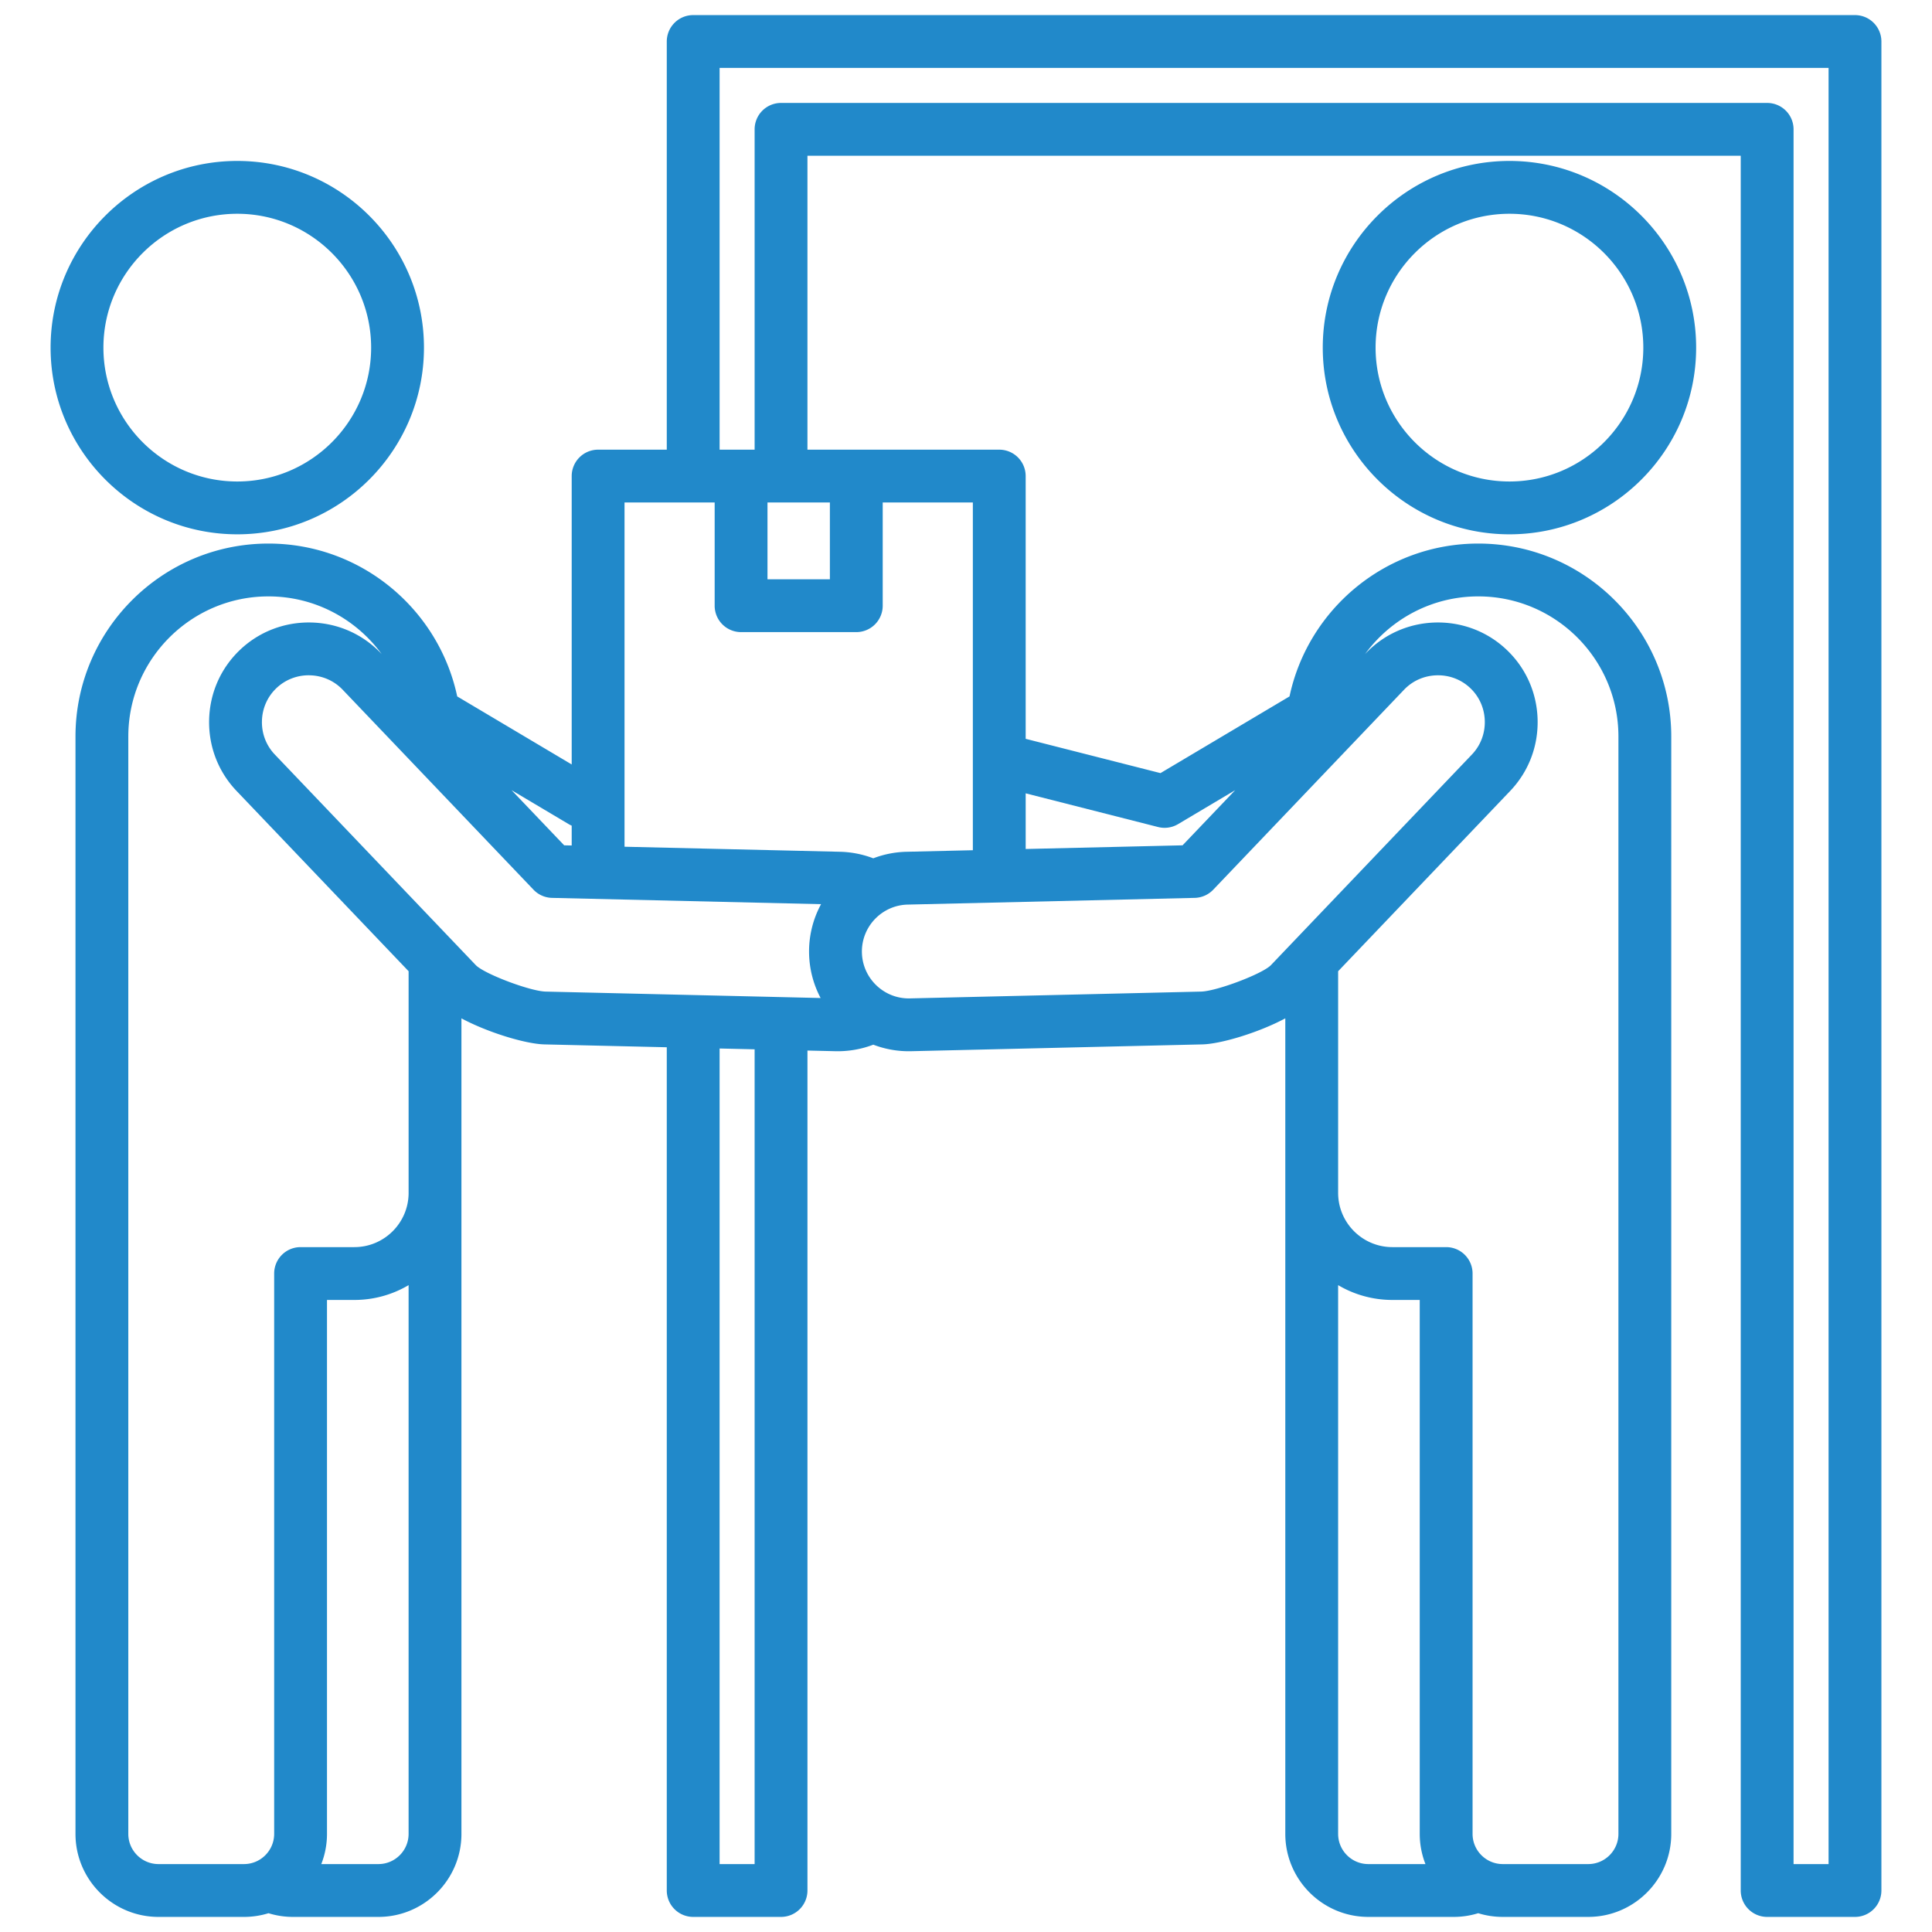 <svg xmlns="http://www.w3.org/2000/svg" version="1.1" xmlns:xlink="http://www.w3.org/1999/xlink" width="512" height="512" x="0" y="0" viewBox="0 0 512 512" style="enable-background:new 0 0 512 512" xml:space="preserve" class=""><g><path d="M491.592 4H183.703a7 7 0 0 0-7 7v108.166h-18.196a7 7 0 0 0-7 7v76.425l-30.342-18.034c-4.908-23.112-25.468-40.507-50.021-40.507-28.198 0-51.14 22.941-51.14 51.14V486c0 12.131 9.869 22 22 22h22.653c2.262 0 4.446-.344 6.502-.981 2.085.647 4.25.981 6.471.981h22.654c12.131 0 22-9.869 22-22V269.875c7.111 3.796 17.083 6.787 22.002 6.902l32.417.758v223.464a7 7 0 0 0 7 7h23.279a7 7 0 0 0 7-7V278.407l7.458.174a26.363 26.363 0 0 0 9.993-1.732 26.24 26.24 0 0 0 10.031 1.732l77.153-1.805c4.919-.115 14.891-3.106 22.002-6.902v216.125c0 12.131 9.869 22 22 22h22.653c2.222 0 4.386-.334 6.472-.981 2.056.637 4.239.981 6.502.981h22.653c12.131 0 22-9.869 22-22V195.19c0-28.198-22.941-51.14-51.141-51.14-24.552 0-45.112 17.395-50.02 40.506l-34.2 20.327-35.725-9.088v-69.629a7 7 0 0 0-7-7H213.98V41.279h247.332V501a7 7 0 0 0 7 7h23.278a7 7 0 0 0 7-7V11a7 7 0 0 0-7-7zM203.393 133.166h16.535v20.351h-16.535zm-51.887 85.641v5.259l-1.991-.047-13.947-14.615 15.135 8.996c.26.154.528.288.803.406zM100.283 494H85.144a21.882 21.882 0 0 0 1.512-8V344.5h7.251a28.188 28.188 0 0 0 14.376-3.926V486c0 4.411-3.589 8-8 8zm-6.376-163.5H79.656a7 7 0 0 0-7 7V486c0 4.411-3.589 8-8 8H42.003c-4.411 0-8-3.589-8-8V195.19c0-20.479 16.661-37.14 37.14-37.14 12.31 0 23.235 6.025 29.997 15.275l-.194-.203c-4.859-5.093-11.432-7.988-18.506-8.154-7.032-.151-13.772 2.419-18.865 7.28-5.093 4.859-7.988 11.431-8.154 18.504s2.419 13.774 7.278 18.866l45.585 47.769v58.737c0 7.927-6.449 14.375-14.376 14.375zm32.2-74.714-53.281-55.833c-2.277-2.386-3.488-5.537-3.41-8.872s1.436-6.426 3.823-8.705a12.365 12.365 0 0 1 8.873-3.412c3.335.078 6.427 1.436 8.704 3.823l50.571 52.995a7.004 7.004 0 0 0 4.9 2.165l71.303 1.668a26.265 26.265 0 0 0-3.172 13.16 26.265 26.265 0 0 0 3.055 11.71l-72.861-1.704c-4.115-.096-16.224-4.674-18.506-6.995zM199.981 494h-9.279V277.863l9.279.217zm118.308-231.219-77.153 1.805c-.099.002-.196.004-.295.004-6.722 0-12.268-5.388-12.426-12.143-.16-6.854 5.286-12.561 12.14-12.721l76.059-1.779a7.004 7.004 0 0 0 4.9-2.165l50.572-52.995c2.277-2.387 5.369-3.745 8.704-3.823.101-.002.202-.004.303-.004 3.223 0 6.256 1.207 8.57 3.416 2.387 2.277 3.744 5.369 3.822 8.704s-1.133 6.486-3.411 8.873l-53.277 55.831c-2.286 2.323-14.394 6.901-18.509 6.997zM354.619 486V340.574a28.198 28.198 0 0 0 14.376 3.926h7.251V486c0 2.822.54 5.519 1.512 8h-15.139c-4.411 0-8-3.589-8-8zm37.14-327.95c20.479 0 37.141 16.661 37.141 37.14V486c0 4.411-3.589 8-8 8h-22.653c-4.411 0-8-3.589-8-8V337.5a7 7 0 0 0-7-7h-14.251c-7.927 0-14.376-6.448-14.376-14.375v-58.737l45.585-47.769c4.858-5.093 7.443-11.792 7.278-18.866-.166-7.073-3.061-13.645-8.154-18.504-5.094-4.861-11.824-7.433-18.866-7.28-7.074.166-13.646 3.062-18.506 8.154l-.194.203c6.761-9.251 17.686-15.276 29.996-15.276zm-84.861 61.117a7.003 7.003 0 0 0 5.302-.766l15.135-8.996-13.947 14.615-41.572.972v-14.75l35.083 8.926zm-49.083 6.152-17.588.411a26.275 26.275 0 0 0-8.798 1.731 26.444 26.444 0 0 0-8.753-1.731l-57.17-1.337v-91.227h23.887v27.351a7 7 0 0 0 7 7h30.535a7 7 0 0 0 7-7v-27.351h23.887zM484.592 494h-9.278V34.279a7 7 0 0 0-7-7H206.982a7 7 0 0 0-7 7v84.887h-9.279V18h293.89v476zM62.881 141.6c27.279 0 49.474-22.194 49.474-49.474S90.161 42.652 62.881 42.652 13.408 64.845 13.408 92.125s22.194 49.474 49.474 49.474zm0-84.948c19.561 0 35.474 15.914 35.474 35.474S82.442 127.6 62.881 127.6s-35.474-15.914-35.474-35.474S43.32 56.652 62.881 56.652zm287.666 35.474c0 27.28 22.194 49.474 49.475 49.474s49.474-22.194 49.474-49.474-22.194-49.474-49.474-49.474-49.475 22.194-49.475 49.474zm84.948 0c0 19.561-15.913 35.474-35.474 35.474s-35.475-15.914-35.475-35.474 15.914-35.474 35.475-35.474 35.474 15.914 35.474 35.474z" fill="#2189ca" opacity="1" data-original="#000000" class=""></path></g></svg>
